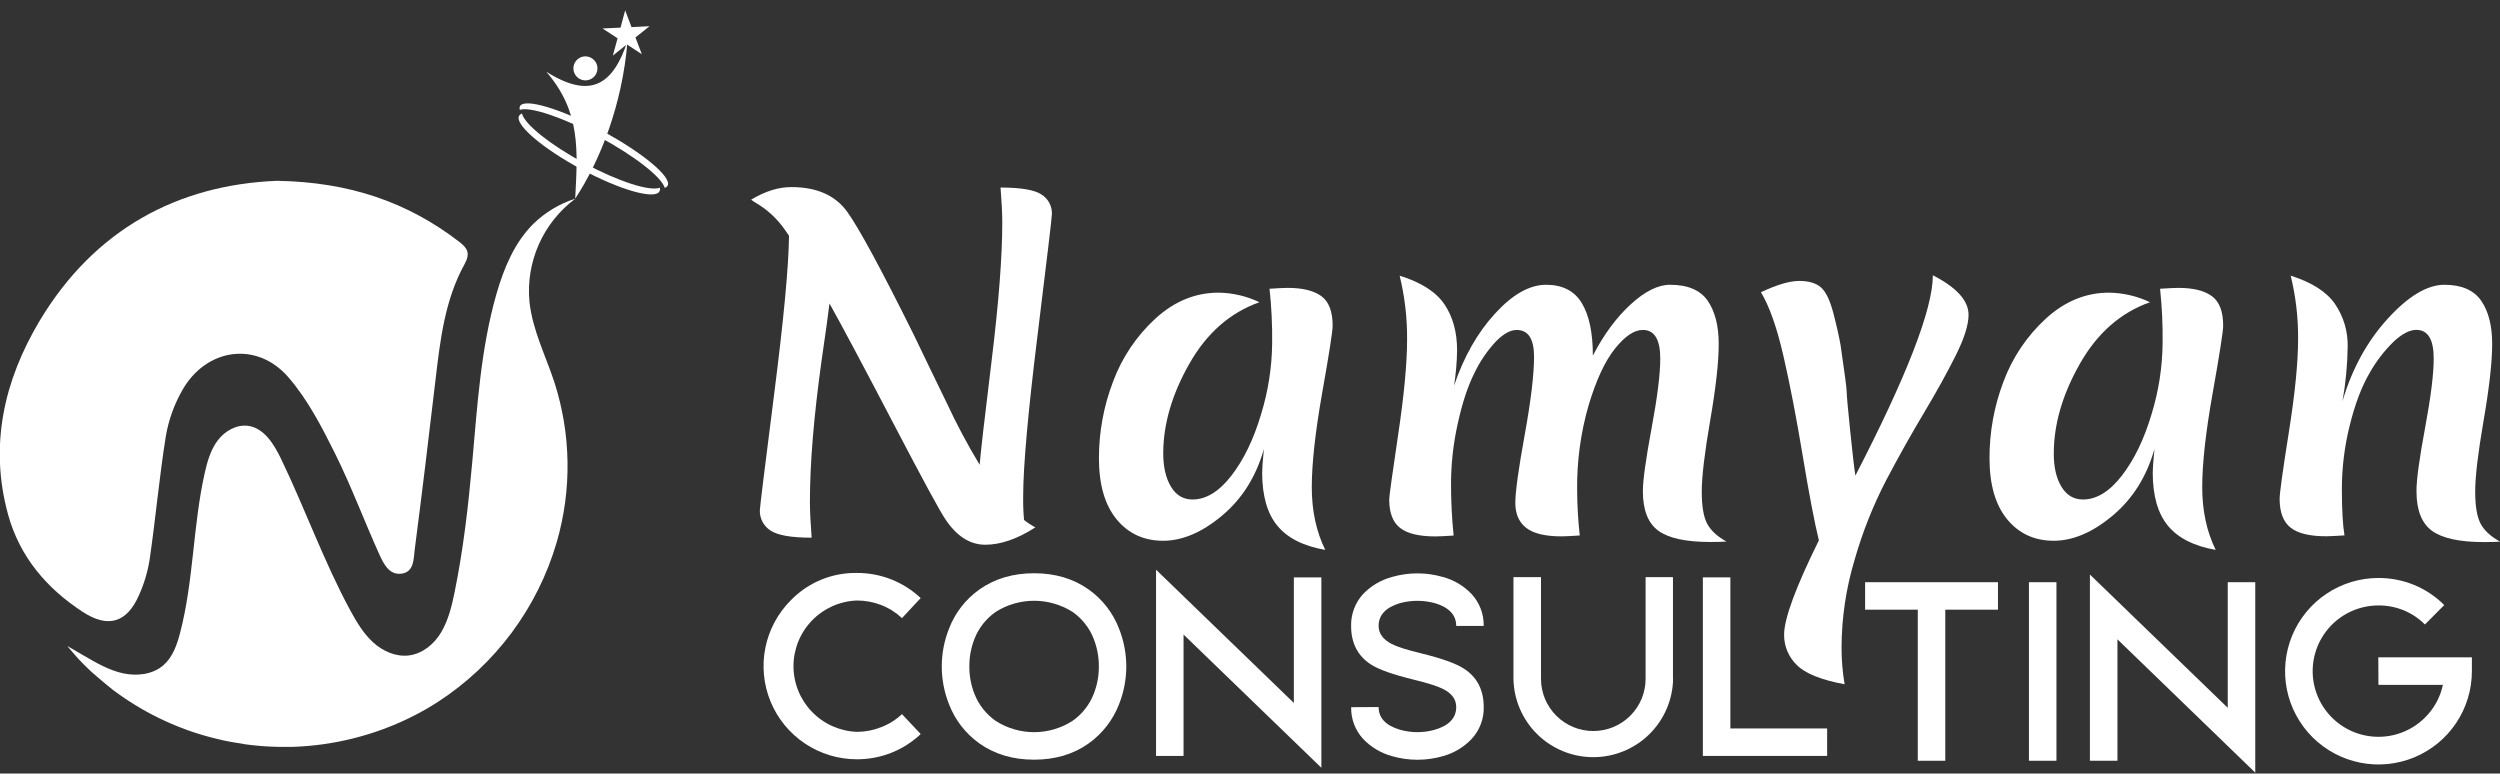 <svg width="223" height="69" viewBox="0 0 223 69" fill="none" xmlns="http://www.w3.org/2000/svg">
<rect x="0" y="0" width="223" height="69" fill="#333333" stroke="none"/>
<g clip-path="url(#clip0_95_833)">
<path d="M92.897 17.346C92.278 16.935 91.062 16.729 89.249 16.729C89.352 18.021 89.403 19.068 89.403 19.869C89.403 22.893 89.086 26.996 88.452 32.176C87.818 37.357 87.463 40.451 87.386 41.458C86.317 39.69 85.344 37.866 84.473 35.993C84.086 35.194 83.574 34.141 82.939 32.834C82.303 31.527 81.833 30.549 81.527 29.899C78.628 24.059 76.648 20.397 75.587 18.912C74.526 17.427 72.855 16.685 70.574 16.688C69.433 16.688 68.243 17.062 67.002 17.81C67.147 17.928 67.303 18.032 67.467 18.12C68.486 18.728 69.36 19.548 70.031 20.525L70.379 21.029C70.354 23.714 69.914 28.41 69.059 35.117C68.204 41.824 67.777 45.292 67.778 45.519C67.766 45.876 67.848 46.23 68.014 46.546C68.181 46.862 68.428 47.13 68.729 47.322C69.364 47.749 70.586 47.962 72.398 47.961C72.295 46.619 72.244 45.547 72.244 44.744C72.244 41.335 72.593 37.123 73.292 32.108C73.654 29.627 73.887 27.948 73.99 27.071C75.104 29.061 76.987 32.594 79.639 37.67C82.29 42.746 83.85 45.624 84.318 46.302C85.327 47.827 86.518 48.59 87.89 48.59C89.263 48.59 90.751 48.073 92.356 47.04C91.998 46.853 91.659 46.632 91.345 46.38C91.282 45.685 91.256 44.986 91.267 44.288C91.267 41.626 91.694 36.83 92.549 29.901C93.404 22.972 93.831 19.368 93.83 19.088C93.841 18.742 93.761 18.398 93.597 18.093C93.433 17.787 93.192 17.529 92.897 17.346Z" fill="white"/>
<path d="M118.872 29.05C118.872 27.786 118.536 26.907 117.864 26.416C117.188 25.924 116.194 25.68 114.872 25.68C114.563 25.68 114.018 25.704 113.242 25.756C113.418 27.371 113.496 28.996 113.476 30.62C113.453 32.77 113.12 34.905 112.486 36.959C111.825 39.181 110.944 41.003 109.845 42.424C108.745 43.845 107.587 44.555 106.37 44.555C105.546 44.555 104.906 44.174 104.449 43.412C103.992 42.651 103.763 41.662 103.761 40.447C103.761 37.843 104.537 35.176 106.09 32.444C107.642 29.711 109.726 27.883 112.342 26.958C111.204 26.415 109.963 26.124 108.702 26.105C106.631 26.105 104.754 26.874 103.071 28.411C101.382 29.959 100.085 31.886 99.287 34.032C98.451 36.216 98.023 38.534 98.025 40.872C98.025 43.226 98.55 45.041 99.598 46.319C100.647 47.596 102.031 48.235 103.751 48.236C105.472 48.236 107.226 47.487 109.013 45.99C110.8 44.492 112.042 42.515 112.739 40.058C112.636 41.093 112.585 41.791 112.585 42.153C112.585 44.22 113.038 45.803 113.944 46.9C114.85 47.998 116.273 48.714 118.214 49.05C117.411 47.422 117.01 45.555 117.011 43.449C117.013 41.343 117.322 38.539 117.94 35.037C118.562 31.538 118.872 29.542 118.872 29.05Z" fill="white"/>
<path d="M152.3 46.752C151.963 46.145 151.795 45.176 151.796 43.846C151.797 42.515 152.05 40.392 152.554 37.475C153.059 34.555 153.311 32.287 153.309 30.672C153.308 29.056 152.978 27.771 152.319 26.816C151.66 25.872 150.541 25.401 148.961 25.402C147.899 25.402 146.732 25.983 145.461 27.145C144.19 28.307 143.064 29.832 142.083 31.72C142.083 29.68 141.753 28.116 141.093 27.03C140.432 25.943 139.371 25.401 137.91 25.402C136.445 25.402 134.931 26.254 133.366 27.959C131.801 29.663 130.58 31.81 129.701 34.4C129.864 33.361 129.955 32.311 129.973 31.259C129.973 29.632 129.598 28.262 128.847 27.149C128.096 26.036 126.764 25.184 124.849 24.592C125.307 26.463 125.53 28.384 125.512 30.31C125.512 32.391 125.246 35.215 124.715 38.78C124.184 42.345 123.918 44.27 123.918 44.555C123.918 45.743 124.242 46.589 124.89 47.093C125.538 47.597 126.586 47.849 128.034 47.849C128.293 47.849 128.837 47.824 129.664 47.771C129.504 46.207 129.426 44.635 129.432 43.063C129.442 41.283 129.644 39.509 130.035 37.773C130.434 35.937 130.933 34.429 131.53 33.251C132.018 32.23 132.659 31.288 133.432 30.46C134.104 29.775 134.722 29.432 135.285 29.432C136.321 29.432 136.838 30.227 136.837 31.817C136.836 33.406 136.558 35.731 136.003 38.792C135.446 41.854 135.167 43.877 135.167 44.859C135.167 45.842 135.491 46.584 136.139 47.087C136.786 47.591 137.834 47.843 139.283 47.843C139.542 47.843 140.086 47.817 140.913 47.765C140.763 46.4 140.686 45.028 140.681 43.655C140.655 41.132 140.995 38.619 141.692 36.194C142.363 33.933 143.146 32.241 144.041 31.116C144.936 29.991 145.77 29.429 146.544 29.43C147.579 29.43 148.096 30.283 148.096 31.989C148.096 33.359 147.838 35.432 147.32 38.208C146.803 40.984 146.544 42.852 146.544 43.811C146.544 45.491 147.003 46.666 147.921 47.338C148.84 48.009 150.386 48.345 152.562 48.345C153.179 48.345 153.661 48.33 154.003 48.306C153.204 47.871 152.637 47.353 152.3 46.752Z" fill="white"/>
<path d="M172.41 24.555C172.41 27.552 170.107 33.508 165.501 42.423C165.397 41.778 165.241 40.441 165.034 38.412C164.826 36.383 164.724 35.226 164.725 34.942C164.725 34.659 164.544 33.276 164.181 30.795C164.05 30.047 163.838 29.095 163.539 27.946C163.241 26.797 162.872 26.027 162.434 25.64C161.995 25.254 161.346 25.059 160.492 25.059C159.638 25.059 158.499 25.396 157.075 26.066C157.825 27.307 158.492 29.194 159.076 31.726C159.659 34.258 160.235 37.236 160.803 40.66C161.371 44.086 161.852 46.598 162.244 48.199C160.176 52.383 159.142 55.189 159.142 56.617C159.137 57.119 159.235 57.616 159.428 58.079C159.622 58.542 159.907 58.962 160.268 59.312C161.017 60.072 162.44 60.647 164.538 61.036C164.353 59.934 164.262 58.819 164.266 57.702C164.281 55.07 164.673 52.453 165.431 49.931C166.134 47.465 167.084 45.076 168.266 42.8C169.378 40.694 170.49 38.71 171.603 36.85C172.716 34.989 173.659 33.289 174.43 31.749C175.205 30.211 175.594 28.99 175.595 28.086C175.595 26.817 174.533 25.64 172.41 24.555Z" fill="white"/>
<path d="M198.307 29.05C198.307 27.786 197.971 26.907 197.299 26.416C196.626 25.924 195.63 25.678 194.309 25.68C193.998 25.68 193.454 25.705 192.679 25.756C192.851 27.371 192.926 28.996 192.905 30.62C192.882 32.77 192.548 34.905 191.915 36.959C191.253 39.181 190.373 41.003 189.273 42.424C188.174 43.845 187.016 44.555 185.8 44.555C184.977 44.555 184.336 44.174 183.878 43.412C183.419 42.651 183.193 41.662 183.198 40.447C183.198 37.843 183.974 35.176 185.527 32.444C187.079 29.711 189.163 27.883 191.779 26.958C190.638 26.414 189.393 26.123 188.129 26.105C186.058 26.105 184.182 26.874 182.5 28.411C180.809 29.959 179.512 31.885 178.714 34.032C177.881 36.217 177.458 38.535 177.464 40.872C177.464 43.226 177.989 45.041 179.037 46.319C180.086 47.596 181.471 48.235 183.192 48.236C184.913 48.236 186.666 47.487 188.452 45.99C190.238 44.492 191.48 42.515 192.178 40.058C192.075 41.093 192.024 41.791 192.024 42.153C192.024 44.22 192.477 45.803 193.383 46.9C194.289 47.998 195.708 48.714 197.64 49.05C196.839 47.422 196.438 45.555 196.438 43.449C196.438 41.343 196.75 38.539 197.375 35.037C197.996 31.538 198.307 29.542 198.307 29.05Z" fill="white"/>
<path d="M221.291 46.752C220.955 46.145 220.787 45.176 220.787 43.846C220.787 42.516 221.039 40.392 221.544 37.475C222.048 34.555 222.301 32.287 222.302 30.672C222.303 29.056 221.975 27.771 221.316 26.816C220.654 25.872 219.561 25.401 218.034 25.402C216.508 25.404 214.825 26.411 212.986 28.425C211.15 30.44 209.804 32.894 208.949 35.789C209.237 34.17 209.393 32.53 209.414 30.886C209.435 29.547 209.043 28.235 208.29 27.127C207.538 26.03 206.218 25.184 204.329 24.588C204.785 26.447 205.007 28.354 204.99 30.267C204.99 32.322 204.716 35.08 204.167 38.541C203.618 42.002 203.343 43.989 203.343 44.502C203.343 45.69 203.667 46.543 204.315 47.06C204.963 47.578 206.024 47.837 207.498 47.835C207.757 47.835 208.3 47.809 209.128 47.757C208.974 46.853 208.897 45.464 208.895 43.591C208.899 41.69 209.134 39.796 209.595 37.952C210.061 36.065 210.643 34.521 211.341 33.319C211.925 32.27 212.657 31.311 213.515 30.471C214.266 29.774 214.939 29.426 215.535 29.424C216.57 29.424 217.087 30.277 217.087 31.983C217.087 33.353 216.829 35.426 216.311 38.202C215.794 40.978 215.54 42.851 215.551 43.819C215.551 45.499 216.011 46.675 216.931 47.346C217.85 48.017 219.396 48.353 221.569 48.353C222.187 48.353 222.669 48.339 223.01 48.314C222.201 47.874 221.627 47.354 221.291 46.752Z" fill="white"/>
<path d="M78.587 53.962C77.899 53.698 77.168 53.563 76.431 53.565C74.913 53.622 73.476 54.264 72.422 55.356C71.368 56.448 70.779 57.906 70.779 59.423C70.779 60.939 71.368 62.397 72.422 63.489C73.476 64.581 74.913 65.223 76.431 65.28C77.169 65.282 77.901 65.142 78.587 64.869C79.281 64.606 79.916 64.209 80.456 63.7L82.126 65.477C81.365 66.2 80.471 66.769 79.495 67.154C78.519 67.536 77.479 67.731 76.431 67.728C74.784 67.727 73.174 67.239 71.805 66.325C70.436 65.411 69.369 64.112 68.74 62.593C68.11 61.073 67.947 59.402 68.269 57.789C68.591 56.177 69.386 54.696 70.551 53.534C71.314 52.75 72.228 52.13 73.24 51.713C74.251 51.295 75.337 51.089 76.431 51.107C78.547 51.097 80.586 51.899 82.126 53.347L80.456 55.135C79.914 54.629 79.279 54.23 78.587 53.962Z" fill="white"/>
<path d="M97.093 52.572C98.335 53.447 99.287 54.674 99.825 56.093C100.679 58.249 100.679 60.648 99.825 62.803C99.282 64.22 98.331 65.445 97.093 66.324C95.738 67.283 94.121 67.763 92.24 67.763C90.36 67.763 88.738 67.283 87.376 66.324C86.137 65.446 85.187 64.221 84.646 62.803C83.792 60.648 83.792 58.249 84.646 56.093C85.183 54.674 86.134 53.447 87.376 52.572C88.74 51.613 90.361 51.134 92.24 51.134C94.119 51.134 95.737 51.613 97.093 52.572ZM95.652 54.57C94.63 53.928 93.448 53.588 92.241 53.588C91.035 53.588 89.852 53.928 88.831 54.57C87.965 55.17 87.299 56.016 86.918 56.997C86.614 57.778 86.46 58.609 86.466 59.447C86.459 60.282 86.613 61.11 86.918 61.887C87.298 62.869 87.965 63.714 88.831 64.314C89.85 64.964 91.033 65.309 92.241 65.309C93.45 65.309 94.633 64.964 95.652 64.314C96.518 63.714 97.184 62.868 97.564 61.887C97.87 61.11 98.024 60.282 98.017 59.447C98.023 58.609 97.869 57.778 97.564 56.997C97.183 56.012 96.515 55.164 95.645 54.562L95.652 54.57Z" fill="white"/>
<path d="M103.119 67.428V50.817L115.412 62.703V51.502H117.866V68.486L105.573 56.601V67.428H103.119Z" fill="white"/>
<path d="M122.973 63.069C122.973 64.039 123.603 64.711 124.863 65.087C125.889 65.383 126.977 65.383 128.003 65.087C129.263 64.713 129.894 64.04 129.895 63.069C129.895 62.383 129.504 61.846 128.722 61.457C128.251 61.215 127.392 60.941 126.146 60.635C124.267 60.179 122.978 59.723 122.278 59.266C121.105 58.502 120.519 57.358 120.519 55.834C120.496 54.793 120.872 53.782 121.569 53.008C122.276 52.264 123.175 51.73 124.168 51.465C125.647 51.038 127.217 51.038 128.697 51.465C129.686 51.728 130.582 52.262 131.283 53.008C131.987 53.779 132.368 54.791 132.345 55.834H129.895C129.895 54.864 129.264 54.187 128.003 53.803C126.975 53.524 125.891 53.524 124.863 53.803C123.603 54.186 122.973 54.863 122.973 55.834C122.973 56.504 123.364 57.041 124.145 57.445C124.61 57.688 125.469 57.962 126.72 58.267C128.594 58.724 129.884 59.184 130.591 59.649C131.762 60.405 132.348 61.549 132.349 63.081C132.37 64.12 131.99 65.128 131.287 65.894C130.586 66.642 129.69 67.181 128.701 67.45C127.221 67.877 125.651 67.877 124.172 67.45C123.179 67.179 122.28 66.641 121.574 65.894C120.877 65.124 120.502 64.118 120.524 63.081L122.973 63.069Z" fill="white"/>
<path d="M149.229 51.479V60.551H149.241C149.209 62.415 148.445 64.192 147.113 65.499C145.782 66.807 143.989 67.539 142.121 67.539C140.253 67.539 138.46 66.807 137.128 65.499C135.797 64.192 135.032 62.415 135.001 60.551V51.479H137.457V60.551C137.457 61.786 137.948 62.971 138.823 63.844C139.698 64.717 140.885 65.208 142.122 65.208C143.359 65.208 144.546 64.717 145.421 63.844C146.296 62.971 146.787 61.786 146.787 60.551V51.479H149.229Z" fill="white"/>
<path d="M154.349 51.502V64.978H162.981V67.428H151.895V51.502H154.349Z" fill="white"/>
<path d="M173.52 54.383V67.859H171.066V54.383H166.368V51.933H178.218V54.383H173.52Z" fill="white"/>
<path d="M183.435 51.933V67.859H180.981V51.933H183.435Z" fill="white"/>
<path d="M186.42 67.86V51.249L198.715 63.137V51.933H201.169V68.92L188.876 57.028V67.86H186.42Z" fill="white"/>
<path d="M212.146 58.633H220.492V59.867C220.494 61.512 220.006 63.12 219.092 64.489C218.177 65.857 216.876 66.924 215.354 67.555C213.832 68.186 212.157 68.352 210.54 68.032C208.924 67.712 207.439 66.92 206.273 65.758C205.107 64.595 204.312 63.114 203.99 61.5C203.667 59.887 203.832 58.214 204.461 56.694C205.091 55.174 206.158 53.874 207.528 52.959C208.898 52.045 210.509 51.556 212.157 51.555C213.244 51.553 214.322 51.763 215.329 52.172C216.339 52.586 217.256 53.198 218.026 53.972L216.303 55.705C215.76 55.159 215.113 54.727 214.401 54.435C213.688 54.147 212.925 54.001 212.157 54.005C211.191 54.005 210.241 54.243 209.39 54.698C208.538 55.153 207.813 55.81 207.277 56.612C206.741 57.413 206.411 58.335 206.317 59.294C206.223 60.253 206.367 61.22 206.738 62.111C207.108 63.001 207.692 63.786 208.439 64.397C209.185 65.008 210.071 65.425 211.018 65.612C211.965 65.8 212.944 65.751 213.868 65.47C214.791 65.19 215.631 64.686 216.313 64.004C217.119 63.209 217.672 62.196 217.905 61.09H212.157L212.146 58.633Z" fill="white"/>
<path d="M24.705 16.129C31.145 16.234 36.37 18.022 40.984 21.586C41.721 22.155 41.962 22.613 41.437 23.563C39.672 26.767 39.264 30.345 38.845 33.905C38.254 38.948 37.646 43.992 36.992 49.027C36.887 49.839 36.953 51.013 35.824 51.169C34.727 51.321 34.221 50.3 33.854 49.488C32.487 46.477 31.336 43.361 29.862 40.404C28.689 38.048 27.435 35.629 25.73 33.658C22.91 30.398 18.401 31.038 16.26 34.809C15.536 36.079 15.039 37.465 14.792 38.905C14.21 42.549 13.882 46.234 13.351 49.888C13.179 50.99 12.86 52.063 12.402 53.08C11.321 55.547 9.651 56.058 7.389 54.587C4.153 52.48 1.75 49.654 0.716 45.881C-0.974 39.715 0.364 33.915 3.549 28.594C8.441 20.445 15.885 16.48 24.705 16.129Z" fill="white"/>
<path d="M51.284 17.73H51.308C49.897 18.784 48.781 20.183 48.066 21.791C47.352 23.4 47.063 25.165 47.228 26.917C47.491 29.418 48.669 31.714 49.455 34.11C50.943 38.734 51.015 43.695 49.661 48.359C47.951 54.224 44.189 59.281 39.059 62.611C38.964 62.672 38.869 62.734 38.773 62.793L38.48 62.972L38.188 63.147L37.891 63.318L37.593 63.484L37.292 63.646L36.99 63.805C36.889 63.858 36.784 63.909 36.685 63.959L36.376 64.109C36.275 64.158 36.17 64.207 36.067 64.255L35.757 64.397L35.444 64.534L35.129 64.668L34.813 64.795L34.494 64.921L34.173 65.042L33.852 65.157L33.529 65.27L33.206 65.377L32.878 65.48L32.551 65.578L32.224 65.673L31.892 65.763C31.783 65.794 31.672 65.821 31.563 65.85L31.229 65.932L30.898 66.008L30.562 66.08L30.227 66.15L29.891 66.213L29.555 66.273L29.218 66.326L28.878 66.378L28.541 66.423L28.201 66.464L27.861 66.501L27.519 66.534L27.18 66.561L26.838 66.585L26.496 66.604L26.154 66.618H25.813H25.471H25.129H24.787L24.446 66.608L24.104 66.596L23.762 66.577L23.422 66.555L23.081 66.526L22.741 66.493C22.627 66.483 22.514 66.471 22.401 66.456L22.062 66.415C21.948 66.4 21.833 66.388 21.722 66.368C21.703 66.362 21.684 66.356 21.666 66.347C21.642 66.34 21.616 66.335 21.59 66.335L21.434 66.312L21.117 66.265L20.804 66.211L20.489 66.156L20.176 66.094L19.863 66.03L19.558 65.954L19.247 65.882L18.941 65.804L18.632 65.724L18.323 65.64L18.016 65.549C17.913 65.521 17.81 65.488 17.712 65.457L17.407 65.36L17.104 65.26L16.804 65.155L16.501 65.044L16.202 64.931L15.906 64.816L15.61 64.695L15.317 64.571L15.029 64.446L14.737 64.314C14.64 64.271 14.545 64.226 14.448 64.179L14.16 64.041L13.876 63.899L13.588 63.753C13.493 63.704 13.398 63.654 13.306 63.603L13.026 63.451L12.748 63.295L12.472 63.135C12.379 63.081 12.289 63.026 12.198 62.97L11.926 62.804L11.657 62.633L11.389 62.46L11.117 62.282L10.856 62.103L10.594 61.918C10.508 61.856 10.421 61.794 10.337 61.731L10.088 61.55L9.833 61.344C9.748 61.281 9.666 61.215 9.581 61.139L9.334 60.933L9.089 60.728L8.846 60.522L8.606 60.317C8.525 60.247 8.447 60.175 8.369 60.111C8.291 60.048 8.21 59.969 8.134 59.906L7.902 59.686L7.673 59.464C7.597 59.39 7.521 59.316 7.447 59.24L7.224 59.012C7.15 58.936 7.076 58.86 7.004 58.782L6.794 58.545C6.724 58.467 6.652 58.389 6.588 58.309C6.524 58.229 6.446 58.151 6.382 58.07C6.318 57.99 6.244 57.91 6.176 57.828L6.003 57.622L7.496 58.492C8.597 59.133 9.721 59.785 10.969 60.058C12.217 60.331 13.623 60.171 14.584 59.332C15.408 58.611 15.789 57.514 16.064 56.455C17.279 51.796 17.207 46.89 18.261 42.194C18.492 41.166 18.788 40.126 19.422 39.285C20.056 38.445 21.096 37.847 22.14 37.986C23.569 38.192 24.442 39.631 25.067 40.923C27.217 45.389 28.884 50.086 31.244 54.445C31.802 55.473 32.411 56.5 33.28 57.296C34.149 58.091 35.322 58.613 36.487 58.463C37.708 58.307 38.752 57.435 39.37 56.371C39.987 55.306 40.292 54.096 40.537 52.891C41.323 49.054 41.772 45.153 42.122 41.252C42.579 36.203 42.884 31.095 44.284 26.222C44.943 23.931 45.886 21.641 47.578 19.964C48.624 18.945 49.893 18.18 51.284 17.73Z" fill="white"/>
<path fill-rule="evenodd" clip-rule="evenodd" d="M53.696 11.667C57.336 13.622 59.955 15.812 59.554 16.563C59.491 16.655 59.399 16.723 59.292 16.756C59.033 15.812 56.616 13.911 53.414 12.187C50.213 10.463 47.292 9.493 46.369 9.797C46.332 9.69 46.337 9.573 46.384 9.47C46.785 8.726 50.059 9.706 53.696 11.667Z" fill="white"/>
<path fill-rule="evenodd" clip-rule="evenodd" d="M48.727 6.395C52.692 8.905 54.697 7.546 55.973 3.662C55.52 9.346 53.528 14.335 51.308 17.722C51.524 13.406 51.823 9.99 48.727 6.395ZM52.113 5.03C52.397 5.005 52.68 5.092 52.9 5.272C53.12 5.453 53.26 5.713 53.289 5.996C53.302 6.136 53.288 6.278 53.247 6.412C53.206 6.547 53.138 6.672 53.049 6.781C52.959 6.889 52.849 6.979 52.724 7.045C52.6 7.111 52.464 7.152 52.323 7.166C52.04 7.193 51.757 7.107 51.538 6.926C51.318 6.745 51.179 6.485 51.152 6.202C51.125 5.92 51.211 5.638 51.391 5.418C51.571 5.199 51.831 5.06 52.113 5.03Z" fill="white"/>
<path fill-rule="evenodd" clip-rule="evenodd" d="M55.766 0.92L56.332 2.42L57.937 2.338L56.682 3.341L57.254 4.841L55.914 3.958L54.664 4.961L55.088 3.415L53.742 2.539L55.35 2.465L55.766 0.92Z" fill="white"/>
<path fill-rule="evenodd" clip-rule="evenodd" d="M51.823 15.076C55.282 16.941 58.411 17.832 58.823 17.074C58.876 16.973 58.887 16.856 58.854 16.747C57.946 17.082 55.148 16.19 52.105 14.55C49.062 12.91 46.777 11.067 46.563 10.129C46.453 10.163 46.36 10.236 46.301 10.335C45.89 11.093 48.36 13.212 51.823 15.081V15.076Z" fill="white"/>
</g>
<defs>
<clipPath id="clip0_95_833">
<rect width="223" height="68" fill="white" transform="translate(0 0.92)"/>
</clipPath>
</defs>
</svg>
